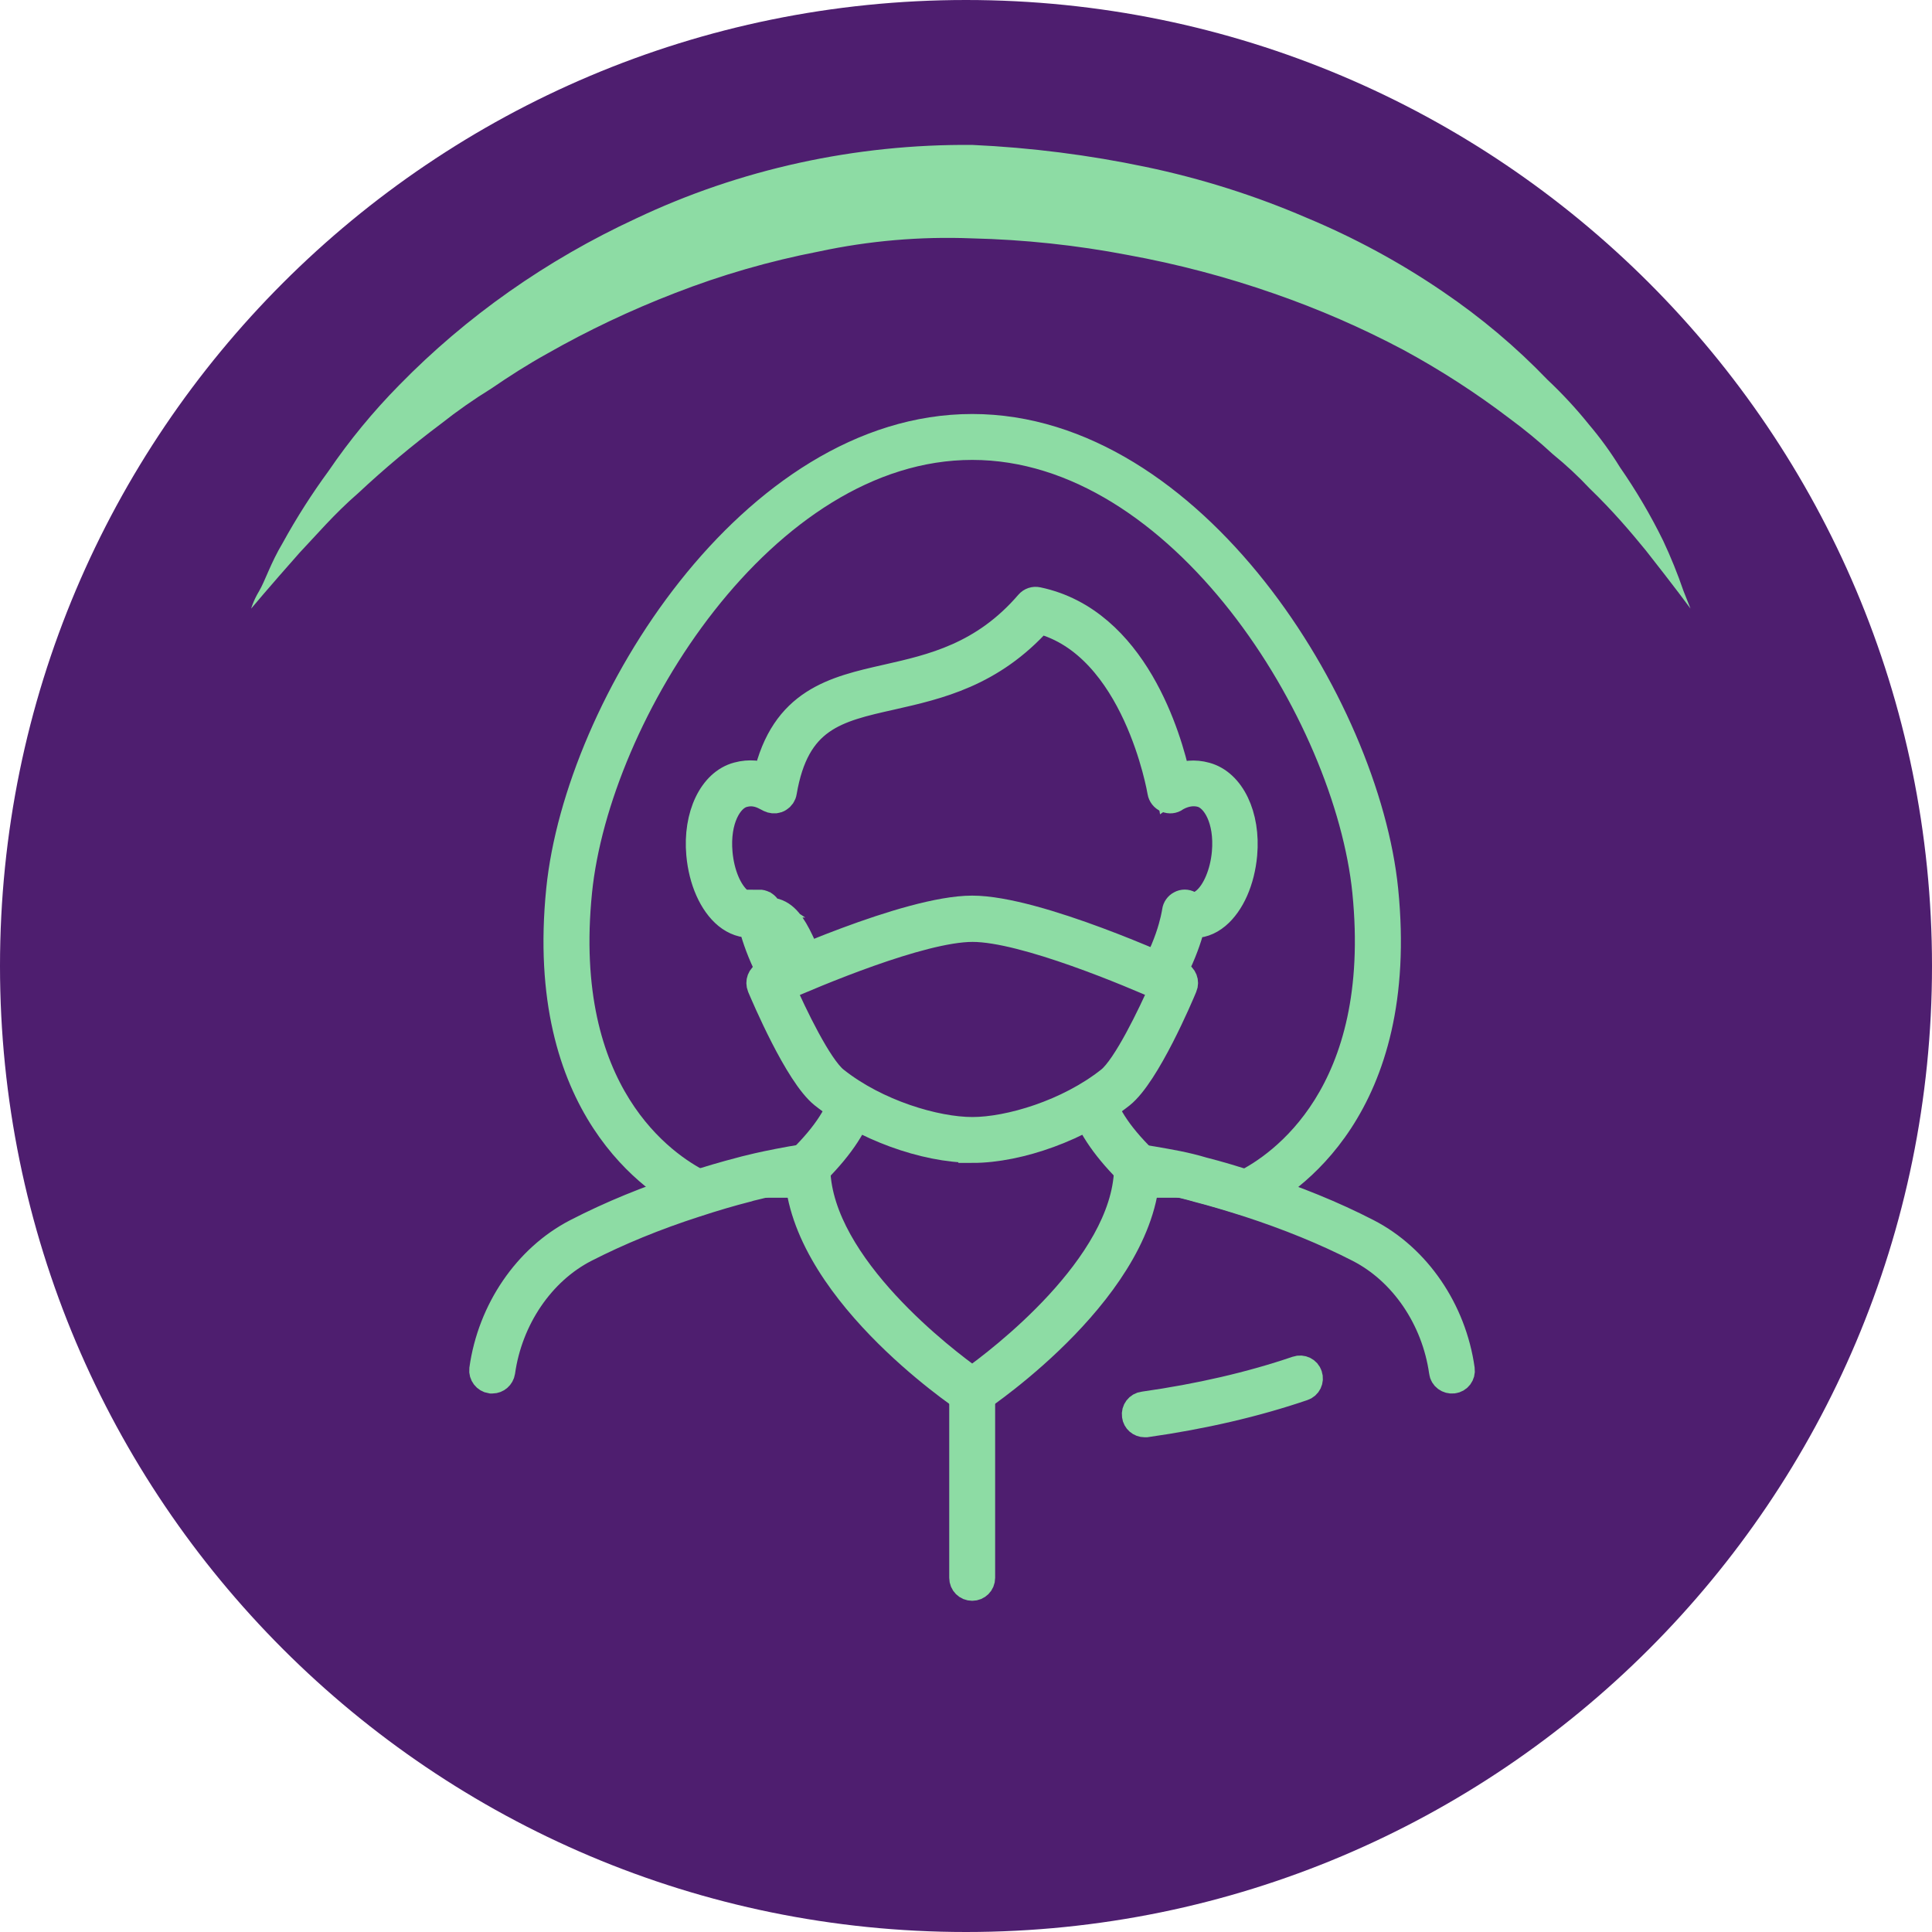 <svg width="140" height="140" viewBox="0 0 140 140" fill="none" xmlns="http://www.w3.org/2000/svg">
<path d="M70 140C108.66 140 140 108.66 140 70C140 31.34 108.66 0 70 0C31.34 0 0 31.34 0 70C0 108.66 31.34 140 70 140Z" fill="#4E1E6F"/>
<path d="M117.39 33.861C116.723 32.776 115.969 31.738 115.136 30.756C114.215 29.611 113.211 28.527 112.13 27.511C109.855 25.142 107.316 23.004 104.556 21.133C101.463 19.02 98.138 17.22 94.637 15.762C90.919 14.162 87.03 12.933 83.034 12.097C78.904 11.229 74.7 10.696 70.47 10.502C61.991 10.425 53.617 12.258 46.064 15.845C39.599 18.842 33.79 22.93 28.931 27.903C27.034 29.829 25.324 31.907 23.821 34.113C22.592 35.79 21.478 37.537 20.485 39.344C19.613 40.799 19.192 42.142 18.771 42.841C18.351 43.541 18.2 44.1 18.2 44.1C18.2 44.1 19.463 42.589 21.717 40.044C22.889 38.813 24.212 37.246 25.955 35.736C27.858 33.956 29.865 32.275 31.967 30.7C33.124 29.785 34.338 28.935 35.604 28.154C36.866 27.287 38.219 26.42 39.631 25.637C42.59 23.951 45.685 22.483 48.889 21.245C52.264 19.928 55.767 18.916 59.349 18.223C62.974 17.446 66.694 17.126 70.41 17.272C74.208 17.361 77.99 17.763 81.712 18.475C85.326 19.133 88.875 20.068 92.322 21.273C95.561 22.397 98.698 23.762 101.7 25.357C104.391 26.817 106.954 28.473 109.365 30.308C110.47 31.119 111.524 31.987 112.521 32.91C113.472 33.683 114.366 34.515 115.196 35.4C116.879 37.022 118.202 38.589 119.254 39.876C121.328 42.505 122.5 44.1 122.5 44.1L121.989 42.813C121.565 41.578 121.074 40.364 120.516 39.176C119.613 37.337 118.569 35.561 117.39 33.861V33.861Z" fill="#8DDCA4"/>
<path d="M90.327 87.119C76.128 82.687 62.765 82.143 50.57 87.119C50.464 87.119 50.371 87.093 50.278 87.053C47.598 85.753 38.985 80.285 40.578 64.481C41.918 51.157 54.525 31 70.449 31C86.373 31 98.966 51.157 100.32 64.481C101.912 80.285 93.3 85.753 90.619 87.053C90.526 87.093 90.434 87.119 90.327 87.119V87.119ZM50.716 85.792H90.168C92.796 84.479 100.466 79.303 98.993 64.613C97.692 51.755 85.643 32.327 70.449 32.327C55.254 32.327 43.205 51.755 41.905 64.6C40.418 79.29 48.102 84.465 50.729 85.779L50.716 85.792Z" stroke="#8DDCA4" stroke-width="2"/>
<path d="M82.949 103.15C82.618 103.15 82.339 102.911 82.299 102.579C82.246 102.221 82.498 101.876 82.87 101.836C86.904 101.265 90.646 100.403 93.99 99.262C94.335 99.142 94.72 99.328 94.826 99.673C94.945 100.018 94.76 100.403 94.415 100.509C90.991 101.677 87.169 102.566 83.055 103.15C83.029 103.15 82.989 103.15 82.963 103.15H82.949Z" fill="#8DDCA4" stroke="#8DDCA4" stroke-width="2"/>
<path d="M35.668 99.978C35.668 99.978 35.601 99.978 35.575 99.978C35.217 99.925 34.964 99.593 35.004 99.235C35.601 94.949 38.202 91.154 41.772 89.309C44.267 88.022 46.947 86.921 49.986 85.939C51.38 85.487 52.56 85.142 53.688 84.85C53.688 84.85 55.347 84.373 58.386 83.882H82.379L83.533 84.067C84.754 84.28 85.895 84.466 87.169 84.85C88.27 85.129 89.438 85.474 90.845 85.939C93.844 86.907 96.617 88.035 99.086 89.309C102.669 91.154 105.27 94.949 105.867 99.235C105.92 99.593 105.668 99.939 105.296 99.978C104.938 100.018 104.593 99.779 104.553 99.408C104.009 95.546 101.687 92.122 98.475 90.477C96.073 89.243 93.366 88.141 90.433 87.186C89.053 86.748 87.899 86.403 86.811 86.124C85.59 85.766 84.489 85.567 83.307 85.368L82.246 85.182H58.506C55.706 85.66 54.073 86.111 54.06 86.124C52.932 86.416 51.791 86.748 50.411 87.199C47.478 88.141 44.784 89.256 42.396 90.477C39.197 92.122 36.875 95.546 36.331 99.408C36.278 99.739 35.999 99.978 35.681 99.978H35.668Z" fill="#8DDCA4" stroke="#8DDCA4" stroke-width="2"/>
<path d="M85.855 66.126C86.028 66.206 86.2 66.259 86.386 66.272C87.859 66.418 89.226 64.428 89.465 61.827C89.704 59.226 88.655 57.235 87.235 56.85C85.895 56.479 84.794 57.262 84.794 57.262C84.794 57.262 82.962 45.823 75.08 44.164C67.556 52.936 57.895 46.593 56.09 57.262C55.891 57.195 54.989 56.492 53.649 56.85C52.229 57.235 51.18 59.226 51.419 61.827C51.658 64.428 53.025 66.418 54.498 66.272C54.684 66.259 54.856 66.206 55.029 66.126C55.029 66.126 56.674 77.857 70.449 77.857C84.223 77.857 85.869 66.126 85.869 66.126H85.855Z" fill="#4E1E6F" stroke="#8DDCA4" stroke-width="2"/>
<path d="M70.436 78.52C58.28 78.52 55.162 69.576 54.498 66.949C53.875 66.989 53.251 66.776 52.694 66.325C51.632 65.449 50.902 63.804 50.73 61.906C50.477 59.106 51.619 56.718 53.45 56.227C54.326 55.988 55.069 56.12 55.573 56.319C56.821 50.826 60.457 50.003 64.278 49.14C67.556 48.397 71.272 47.561 74.549 43.753C74.709 43.567 74.948 43.487 75.186 43.54C82.206 45.013 84.648 53.546 85.258 56.319C85.803 56.134 86.546 56.001 87.382 56.24C89.213 56.744 90.354 59.12 90.102 61.919C89.93 63.817 89.2 65.463 88.151 66.338C87.594 66.803 86.97 67.015 86.347 66.962C85.696 69.59 82.578 78.534 70.409 78.534L70.436 78.52ZM55.003 65.463C55.109 65.463 55.215 65.489 55.321 65.542C55.507 65.635 55.639 65.821 55.666 66.033C59.5 66.033 57.418 77.193 70.436 77.193C83.454 77.193 85.139 66.484 85.205 66.033C85.232 65.821 85.365 65.635 85.55 65.542C85.736 65.436 85.962 65.436 86.148 65.542C86.24 65.595 86.347 65.622 86.453 65.635C86.731 65.662 87.023 65.555 87.329 65.303C88.098 64.666 88.682 63.286 88.815 61.787C89.027 59.372 88.072 57.779 87.063 57.501C86.055 57.222 85.192 57.806 85.179 57.819C84.993 57.952 84.754 57.978 84.542 57.885C84.33 57.792 84.184 57.607 84.144 57.381C84.13 57.275 82.339 46.738 75.319 44.92C71.829 48.809 67.994 49.671 64.597 50.441C60.563 51.343 57.657 52.007 56.741 57.394C56.714 57.58 56.595 57.753 56.436 57.846C56.276 57.952 56.078 57.965 55.892 57.912C55.839 57.899 55.732 57.846 55.613 57.779C55.281 57.607 54.684 57.275 53.835 57.514C52.826 57.792 51.871 59.385 52.083 61.8C52.216 63.326 52.786 64.68 53.569 65.317C53.861 65.555 54.14 65.675 54.445 65.648C54.551 65.648 54.657 65.609 54.75 65.555C54.843 65.516 54.936 65.489 55.042 65.489L55.003 65.463Z" fill="#8DDCA4" stroke="#8DDCA4" stroke-width="2"/>
<path d="M61.995 79.038C61.518 80.975 60.429 82.634 58.505 84.532C58.505 92.879 70.448 100.854 70.448 100.854C70.448 100.854 82.392 92.879 82.392 84.532C80.468 82.634 79.366 80.975 78.888 79.038H61.982H61.995Z" fill="#4E1E6F" stroke="#8DDCA4" stroke-width="2"/>
<path d="M70.448 101.517C70.316 101.517 70.196 101.478 70.077 101.411C69.573 101.08 57.842 93.131 57.842 84.532C57.842 84.359 57.908 84.187 58.041 84.054C59.925 82.183 60.92 80.63 61.345 78.865C61.411 78.573 61.677 78.361 61.995 78.361H78.901C79.207 78.361 79.472 78.573 79.552 78.865C79.99 80.617 80.972 82.17 82.869 84.041C82.989 84.16 83.068 84.333 83.068 84.518C83.068 93.118 71.324 101.066 70.833 101.398C70.727 101.478 70.594 101.504 70.462 101.504L70.448 101.517ZM59.169 84.797C59.394 91.79 68.484 98.651 70.448 100.044C72.412 98.651 81.489 91.79 81.728 84.797C79.95 82.992 78.928 81.427 78.397 79.701H62.5C61.969 81.44 60.947 83.006 59.182 84.797H59.169Z" fill="#8DDCA4" stroke="#8DDCA4" stroke-width="2"/>
<path d="M70.449 115C70.077 115 69.785 114.708 69.785 114.336V100.854C69.785 100.482 70.077 100.19 70.449 100.19C70.82 100.19 71.112 100.482 71.112 100.854V114.336C71.112 114.708 70.82 115 70.449 115Z" fill="#8DDCA4" stroke="#8DDCA4" stroke-width="2"/>
<path d="M70.449 82.594C67.423 82.594 63.071 81.187 60.072 78.785C58.32 77.392 55.746 71.222 55.746 71.222C55.746 71.222 65.844 66.564 70.449 66.564C75.054 66.564 85.152 71.222 85.152 71.222C85.152 71.222 82.578 77.392 80.826 78.785C77.827 81.174 73.475 82.594 70.449 82.594Z" fill="#4E1E6F" stroke="#8DDCA4" stroke-width="2"/>
<path d="M70.449 83.258C67.012 83.258 62.579 81.639 59.66 79.317C57.829 77.857 55.413 72.137 55.135 71.487C55.002 71.155 55.135 70.784 55.467 70.625C55.878 70.425 65.751 65.9 70.449 65.9C75.146 65.9 85.006 70.425 85.431 70.625C85.749 70.77 85.908 71.155 85.762 71.487C85.497 72.137 83.069 77.857 81.237 79.317C78.318 81.639 73.885 83.271 70.449 83.271V83.258ZM56.621 71.567C57.484 73.544 59.302 77.326 60.496 78.281C63.508 80.683 67.794 81.944 70.462 81.944C73.129 81.944 77.402 80.683 80.428 78.281C81.622 77.326 83.44 73.544 84.303 71.58C82.1 70.598 74.244 67.254 70.475 67.254C66.706 67.254 58.85 70.611 56.648 71.58L56.621 71.567Z" fill="#8DDCA4" stroke="#8DDCA4" stroke-width="2"/>
</svg>
